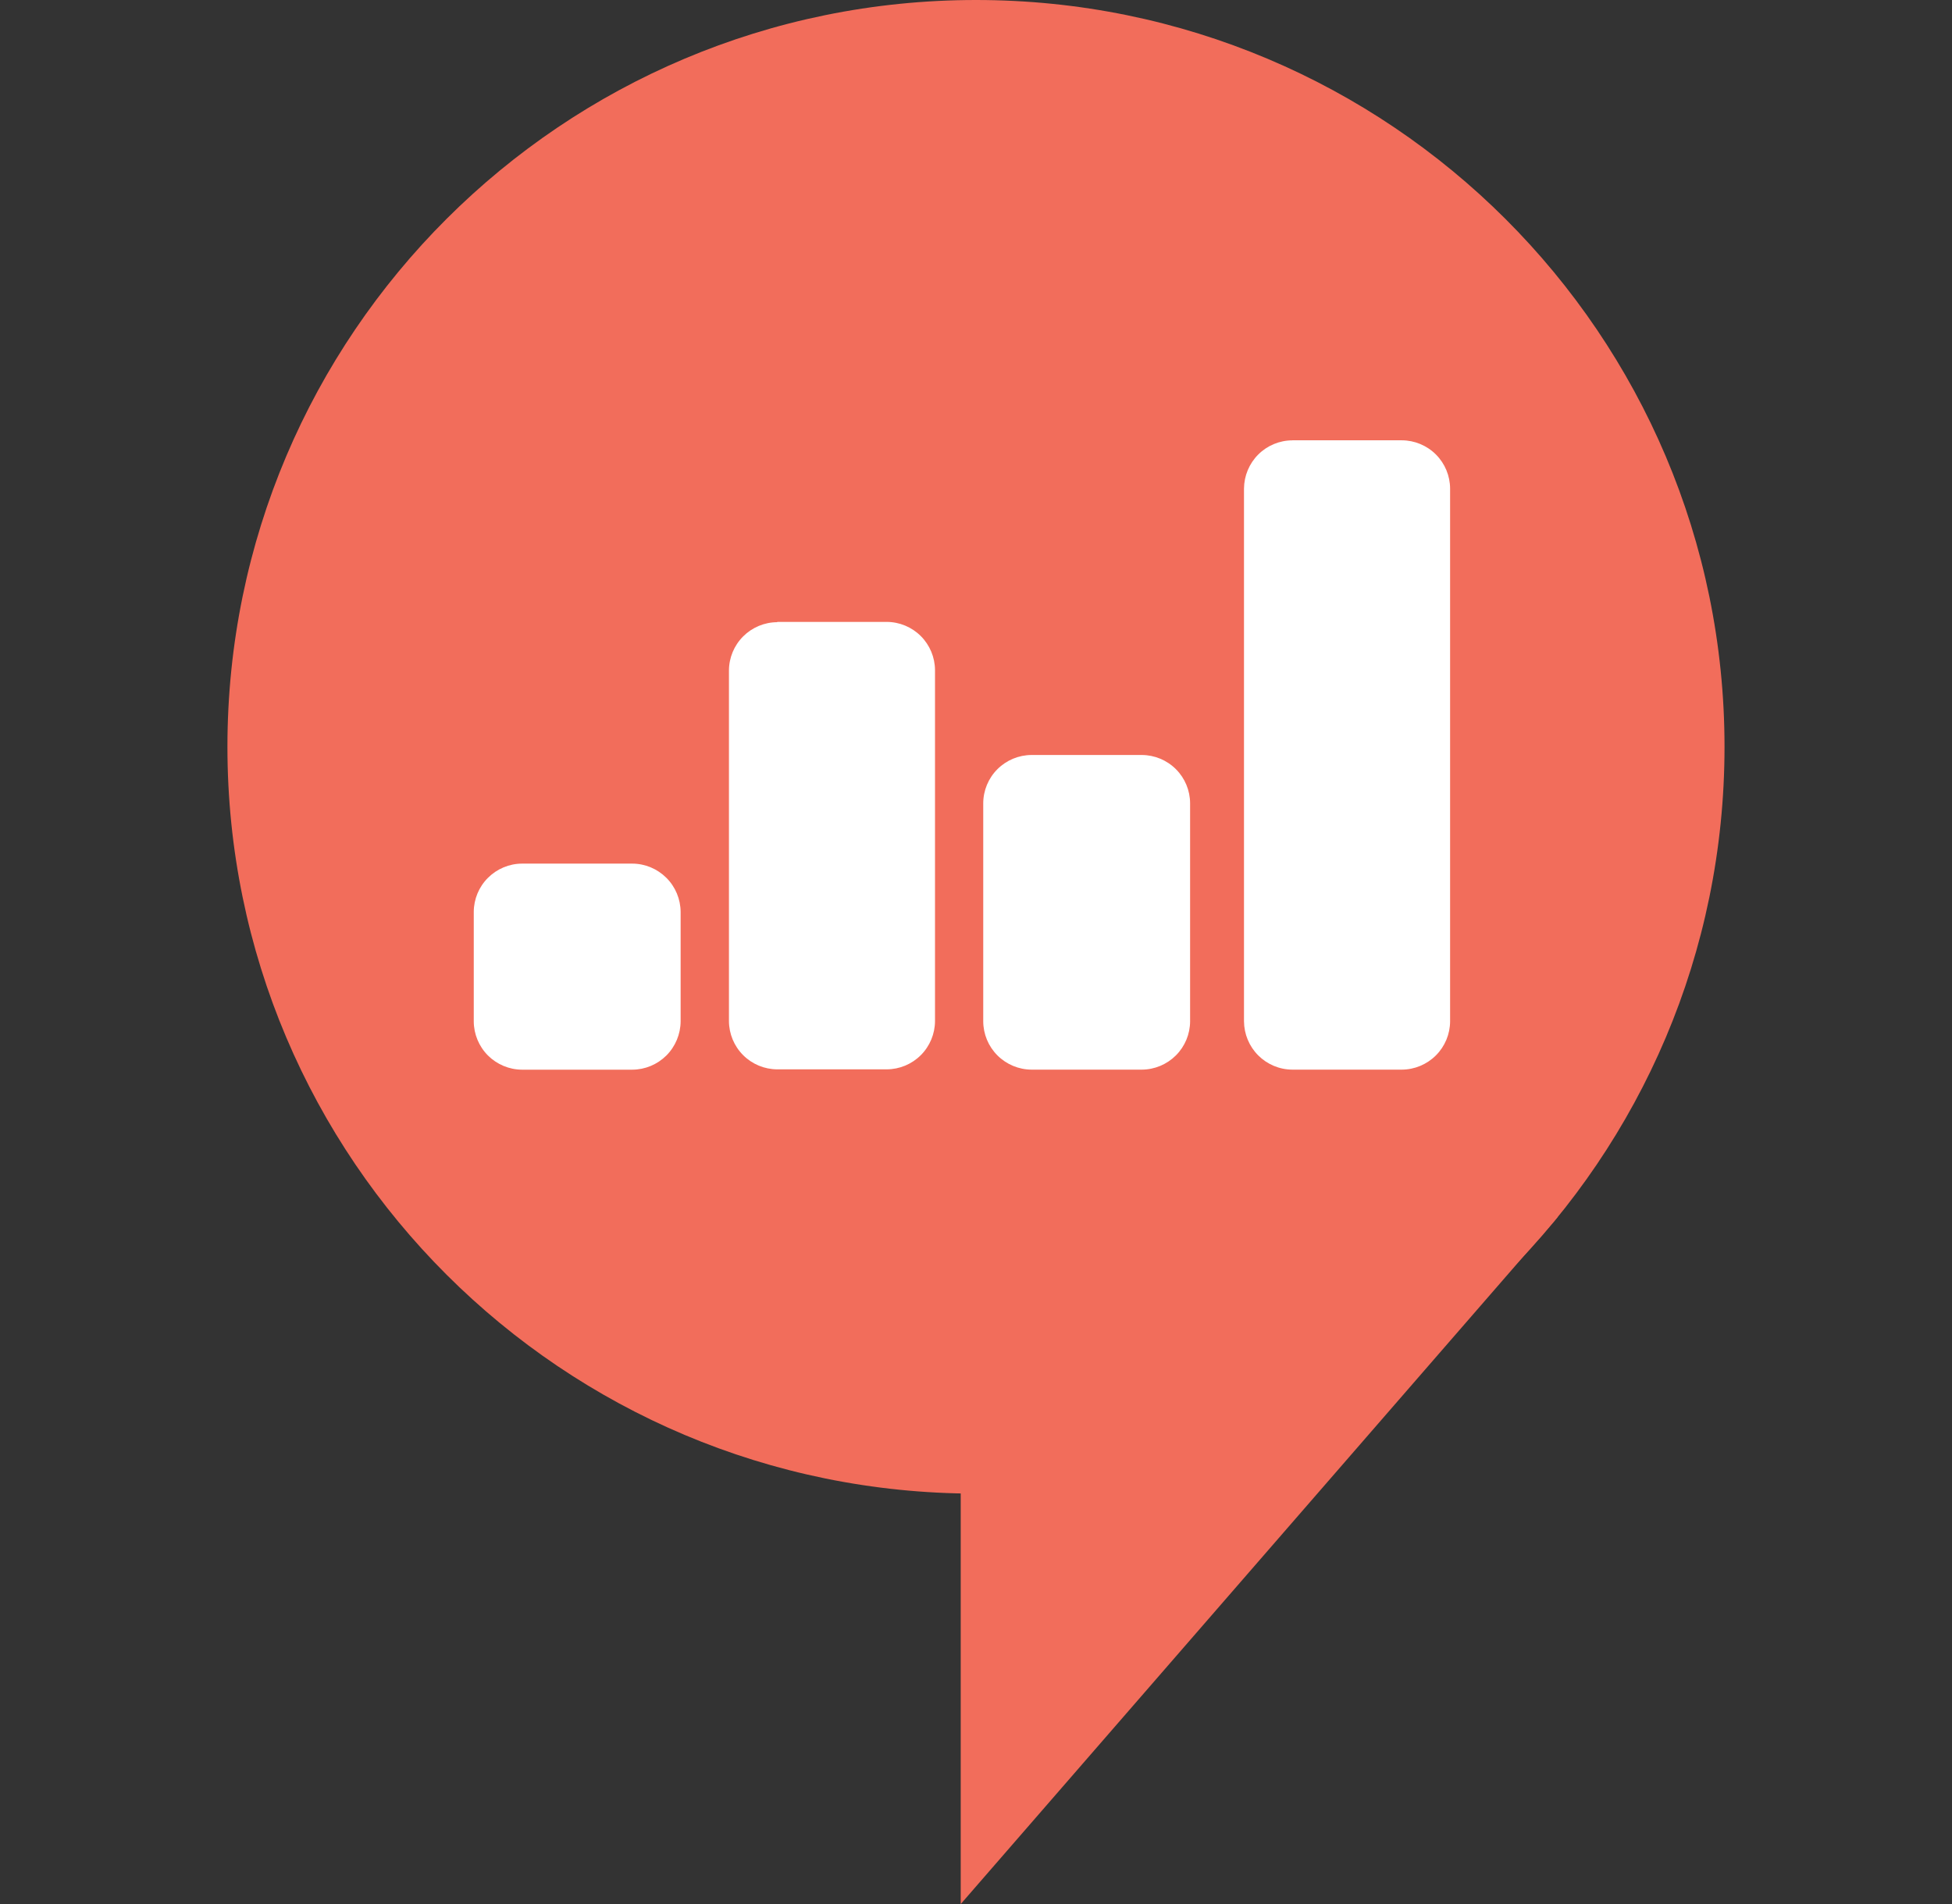 <svg width="41" height="40" viewBox="0 0 41 40" fill="none" xmlns="http://www.w3.org/2000/svg">
<rect x="0" y="0" width="41" height="40" fill="#333333" stroke="none"/>
<g clip-path="url(#clip0_664_2650)">
<path fill-rule="evenodd" clip-rule="evenodd" d="M20.179 40.001V31.209L32.722 25.562L20.179 40.001Z" fill="#F26D5B"/>
<path fill-rule="evenodd" clip-rule="evenodd" d="M20.5 0C29.19 0 36.222 7.033 36.222 15.689C36.222 24.362 29.189 31.378 20.5 31.378C11.811 31.378 4.777 24.345 4.777 15.689C4.777 7.032 11.81 0 20.5 0Z" fill="#F26D5B"/>
<path fill-rule="evenodd" clip-rule="evenodd" d="M10.965 18.143H13.281C13.55 18.144 13.807 18.252 13.997 18.442C14.187 18.631 14.294 18.889 14.296 19.157V21.457C14.294 21.726 14.187 21.983 13.997 22.174C13.807 22.363 13.55 22.471 13.281 22.472H10.965C10.696 22.471 10.439 22.363 10.249 22.174C10.059 21.983 9.952 21.726 9.951 21.457V19.157C9.952 18.889 10.059 18.631 10.249 18.442C10.439 18.252 10.696 18.144 10.965 18.143ZM16.325 13.065H18.625C18.894 13.066 19.151 13.173 19.341 13.363C19.531 13.553 19.638 13.811 19.639 14.079V21.451C19.638 21.719 19.531 21.977 19.341 22.167C19.151 22.357 18.894 22.464 18.625 22.465H16.325C16.056 22.464 15.799 22.357 15.609 22.167C15.419 21.977 15.312 21.719 15.311 21.451V14.086C15.312 13.817 15.419 13.56 15.609 13.37C15.799 13.18 16.056 13.072 16.325 13.071V13.065ZM21.666 15.861H23.983C24.251 15.862 24.509 15.969 24.699 16.159C24.889 16.349 24.996 16.606 24.997 16.875V21.456C24.996 21.725 24.889 21.982 24.699 22.172C24.509 22.362 24.251 22.47 23.983 22.471H21.666C21.398 22.47 21.14 22.362 20.95 22.172C20.76 21.982 20.653 21.725 20.652 21.456V16.875C20.653 16.606 20.76 16.349 20.95 16.159C21.14 15.969 21.398 15.862 21.666 15.861ZM27.144 9.25H29.444C29.712 9.251 29.97 9.358 30.16 9.548C30.35 9.738 30.457 9.996 30.458 10.264V21.456C30.457 21.725 30.35 21.982 30.16 22.172C29.97 22.362 29.712 22.47 29.444 22.471H27.144C26.875 22.47 26.618 22.362 26.428 22.172C26.238 21.982 26.131 21.725 26.129 21.456V10.265C26.131 9.996 26.238 9.739 26.428 9.549C26.618 9.359 26.875 9.252 27.144 9.251V9.25Z" fill="white"/>
</g>
<defs>
<clipPath id="clip0_664_2650">
<rect width="40" height="40" fill="white" transform="translate(0.5)"/>
</clipPath>
</defs>
</svg>
